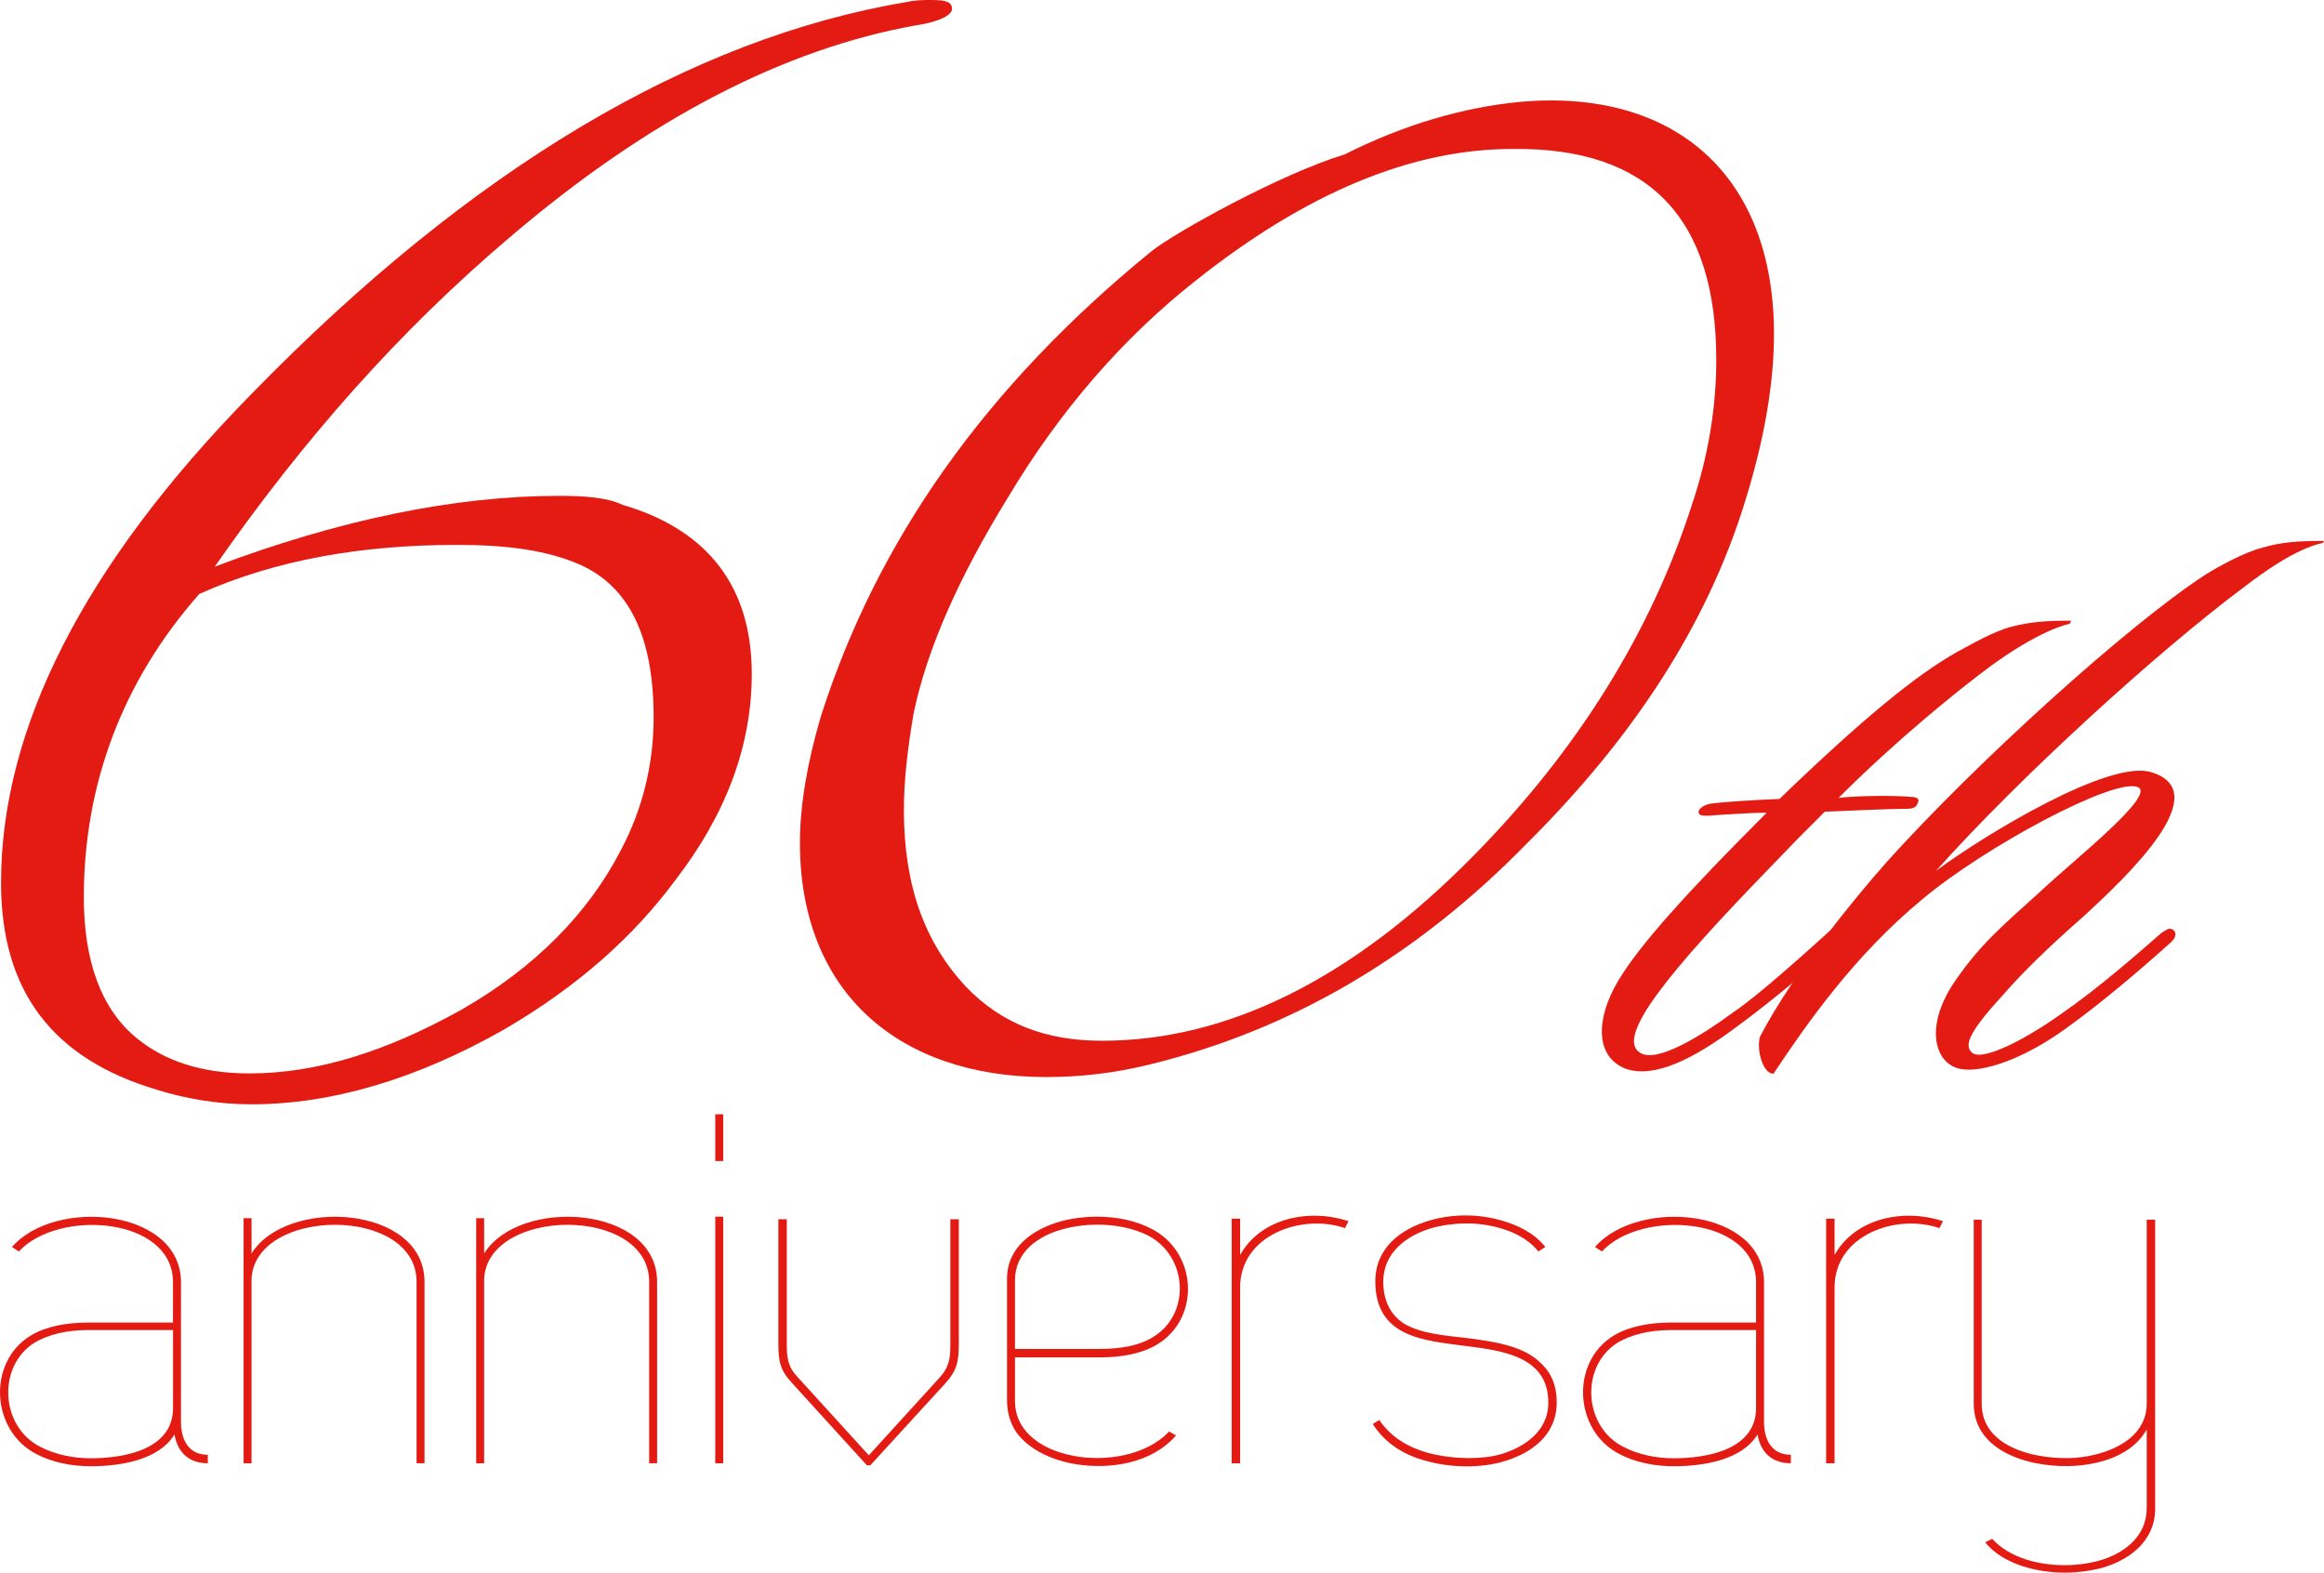<?xml version="1.0" encoding="utf-8"?>
<!-- Generator: Adobe Illustrator 15.0.0, SVG Export Plug-In . SVG Version: 6.00 Build 0)  -->
<!DOCTYPE svg PUBLIC "-//W3C//DTD SVG 1.1//EN" "http://www.w3.org/Graphics/SVG/1.1/DTD/svg11.dtd">
<svg version="1.1" id="レイヤー_1" xmlns="http://www.w3.org/2000/svg" xmlns:xlink="http://www.w3.org/1999/xlink" x="0px"
	 y="0px" width="182.35px" height="123.385px" viewBox="0 0 182.35 123.385" enable-background="new 0 0 182.35 123.385"
	 xml:space="preserve">
<g>
	<g>
		<path fill="#E31B13" d="M39.505,80.799c-6.797,3.849-13.443,5.843-19.787,5.843c-2.568,0-5.135-0.428-7.401-1.14
			C4.16,83.079,0.082,77.806,0.082,69.256c0-12.113,6.495-24.938,19.636-38.333c17.22-17.67,34.439-27.93,51.507-30.78
			C71.829,0,72.585,0,73.038,0c1.208,0,1.661,0.143,1.661,0.713c0,0.428-0.906,0.998-2.87,1.282
			c-10.271,1.853-20.845,7.268-31.721,16.53c-8.761,7.41-16.312,15.96-23.261,25.936c9.818-3.705,18.881-5.558,27.037-5.558
			c2.115,0,3.776,0.143,4.984,0.712c6.797,1.995,10.119,6.555,10.119,13.253c0,5.557-1.963,10.972-6.042,16.245
			C49.776,73.39,45.396,77.379,39.505,80.799z M35.88,42.751c-7.401,0-14.199,1.14-20.241,3.848
			c-6.042,6.84-9.062,14.962-9.062,23.798c0,4.986,1.358,8.834,4.229,11.115c2.114,1.709,4.984,2.707,8.761,2.707
			c5.286,0,10.725-1.71,16.615-4.986c5.739-3.278,9.969-7.553,12.537-12.541c1.812-3.42,2.568-6.982,2.568-10.402
			c0-6.413-1.965-10.26-5.74-11.97C42.979,43.178,39.808,42.751,35.88,42.751z"/>
		<path fill="#E31B13" d="M105.512,12.113c4.532-2.28,9.214-3.705,13.896-4.132c11.781-0.998,19.786,5.558,19.786,18.24
			c0,3.848-0.755,8.265-2.266,13.11c-3.021,9.833-8.911,18.667-17.068,26.79c-8.761,8.978-18.578,14.678-29.604,17.385
			c-2.87,0.712-5.589,0.998-8.157,0.998c-11.479,0-19.334-6.555-19.334-18.383c0-2.992,0.604-6.413,1.662-9.975
			c4.38-13.68,12.839-25.793,25.98-36.48C92.22,18.24,100.377,13.681,105.512,12.113z M93.73,22.088
			c-5.589,4.418-10.572,10.118-14.65,16.958c-3.776,6.127-6.345,11.828-7.401,16.958c-0.453,2.708-0.755,5.13-0.755,7.554
			c0,5.984,1.661,10.402,4.833,13.822c2.87,2.992,6.344,4.275,10.725,4.275c9.818,0,19.637-4.846,29.152-14.535
			c8.157-8.265,13.896-17.528,17.068-27.36c1.358-3.99,1.963-7.837,1.963-11.542c0-11.115-5.286-16.673-16.012-16.53
			C110.799,11.686,102.491,15.105,93.73,22.088z"/>
	</g>
	<g>
		<path fill="#E31B13" d="M162.416,48.928c-2.164,0.541-4.713,2.241-6.104,3.245c-2.627,1.932-7.496,5.873-12.055,10.432
			c1.082-0.153,4.173-0.23,5.795-0.076c0.155,0,0.696,0.076,0.386,0.541c-0.077,0.309-0.463,0.386-0.771,0.386
			c-1.469,0-4.713,0.155-6.491,0.231l-2.086,2.086l-2.086,2.164c-8.036,8.269-12.363,13.522-10.277,14.682
			c1.313,0.773,4.714-1.312,7.341-3.246c1.854-1.236,5.719-4.713,8.269-7.031c0.309-0.309,0.771-0.541,1.082-0.232
			c0.309,0.464-0.231,0.928-0.541,1.236c-1.854,1.854-5.718,5.1-8.577,7.187c-3.4,2.55-6.491,4.096-8.732,3.323
			c-2.395-0.928-2.395-3.864-0.617-6.877c1.699-2.859,5.485-7.033,11.668-13.213c-1.313,0-3.478,0.153-4.56,0.231h-0.231
			c-0.232,0-0.618,0-0.541-0.386c0.154-0.311,0.541-0.465,0.85-0.541c0.927-0.155,3.632-0.31,5.486-0.387
			c6.489-6.26,10.739-9.737,13.907-11.514c1.159-0.618,2.859-1.623,4.327-2.009c1.546-0.386,2.705-0.464,4.638-0.464L162.416,48.928
			z"/>
		<path fill="#E31B13" d="M182.272,42.592c-2.164,0.463-4.791,2.395-6.104,3.399c-6.955,5.177-17.772,15.068-24.264,22.332
			c3.864-2.859,13.678-8.809,16.923-7.727c5.021,1.545-1.777,8.036-5.409,11.358c-2.55,2.24-4.636,4.25-6.183,6.027
			c-2.55,2.781-3.244,4.018-2.473,4.636c0.85,0.618,4.096-1.005,7.109-3.168c2.78-1.933,5.795-4.56,7.727-6.259
			c0.311-0.154,0.618-0.541,1.005-0.154c0.231,0.309,0,0.695-0.387,1.004c-2.318,2.086-5.409,4.713-8.113,6.646
			c-3.168,2.317-6.567,3.554-8.345,3.168c-2.009-0.463-2.782-3.4-0.309-6.955c1.932-2.781,3.478-4.096,6.646-6.955
			c2.627-2.473,9.118-7.571,7.649-8.189c-1.854-0.773-12.055,4.713-16.923,8.809c-5.331,4.404-9.041,9.736-11.668,13.678
			c-0.927,0-1.391-2.241-1.004-3.014c2.705-5.101,7.495-10.896,9.892-13.601c6.954-7.727,18.854-18.545,25.036-22.562
			c1.004-0.618,2.936-1.7,4.403-2.086c1.545-0.464,2.938-0.541,4.868-0.541L182.272,42.592z"/>
	</g>
	<g>
		<g>
			<path fill="#E31B13" d="M0.938,97.838c3.394-3.899,13.262-3.003,13.262,2.771c0,3.275,0,6.553,0,9.867v1.092
				c0,1.365,0.585,2.574,2.105,2.574v0.662c-1.481,0-2.379-0.857-2.613-2.262c-1.209,1.989-4.173,2.496-6.591,2.496
				c-1.521,0-3.003-0.312-4.212-0.938c-3.627-1.832-3.9-7.254-0.468-9.32c1.17-0.702,2.729-1.014,4.523-1.014h6.631v-3.16
				c0-5.147-9.011-5.771-12.092-2.418L0.938,97.838z M6.945,104.353c-1.833,0-3.197,0.391-4.212,0.975
				c-2.964,1.834-2.729,6.592,0.43,8.189c1.131,0.586,2.534,0.897,3.938,0.897c2.691,0,6.476-0.702,6.476-3.938
				c0-2.027,0-4.096,0-6.123H6.945z"/>
			<path fill="#E31B13" d="M32.685,114.804v-14.234c0-6.006-12.675-5.851-12.948-0.234v14.471h-0.624V95.576h0.624v2.771
				c2.77-4.447,13.572-3.783,13.572,2.223v14.234H32.685z"/>
			<path fill="#E31B13" d="M50.936,114.804v-14.234c0-6.006-12.675-5.851-12.948-0.234v14.471h-0.624V95.576h0.624v2.771
				c2.77-4.447,13.572-3.783,13.572,2.223v14.234H50.936z"/>
			<path fill="#E31B13" d="M56.746,87.425v3.666h-0.624v-3.666H56.746z M56.746,95.459v19.345h-0.624V95.459H56.746z"/>
			<path fill="#E31B13" d="M73.711,108.097c0.78-0.857,0.857-1.521,0.857-2.691v-9.75h0.663v9.75c0,1.365-0.116,2.066-1.014,3.082
				l-5.928,6.474h-0.273l-5.889-6.474c-0.938-1.016-1.053-1.717-1.053-3.082v-9.75h0.662v9.75c0,1.17,0.078,1.834,0.897,2.691
				l5.538,6.084L73.711,108.097z"/>
			<path fill="#E31B13" d="M92.275,112.62c-1.872,2.184-5.147,2.689-7.839,2.262c-1.716-0.271-3.627-1.053-4.68-2.496
				c-0.507-0.74-0.741-1.599-0.741-2.535c0-3.002,0-6.474,0-9.517c0-2.496,2.028-3.899,4.251-4.522
				c0.897-0.234,1.872-0.353,2.847-0.353c1.521,0,3.004,0.312,4.213,0.937c3.627,1.834,3.899,7.021,0.468,9.088
				c-1.17,0.701-2.691,1.014-4.524,1.014h-6.63v3.395c0,0.779,0.195,1.481,0.663,2.146c0.897,1.248,2.457,1.91,3.939,2.185
				c2.457,0.469,5.693,0,7.487-1.912L92.275,112.62z M86.269,105.834c1.833,0,3.237-0.312,4.212-0.937
				c2.964-1.795,2.73-6.318-0.39-7.957c-1.17-0.584-2.574-0.857-3.979-0.857c-0.896,0-1.833,0.117-2.69,0.352
				c-1.95,0.508-3.783,1.795-3.783,4.018c0,1.795,0,3.588,0,5.383L86.269,105.834L86.269,105.834z"/>
			<path fill="#E31B13" d="M96.642,95.615h0.663v2.848c1.638-2.926,5.46-3.667,8.502-2.651l-0.272,0.545
				c-3.394-1.17-8.229,0.547-8.229,4.643v13.807h-0.663V95.615z"/>
			<path fill="#E31B13" d="M108.225,111.411c0.819,1.209,2.067,2.105,3.939,2.611c2.066,0.509,4.212,0.47,5.577,0.078
				c1.871-0.545,3.782-1.832,3.743-4.095c0-3.666-3.821-4.056-6.513-4.407c-3.314-0.429-7.059-0.701-7.059-5.07
				c0-2.612,1.988-4.094,4.212-4.758c1.833-0.547,3.899-0.547,5.732,0c1.248,0.352,2.535,0.976,3.394,2.066l-0.546,0.352
				c-0.741-0.936-1.872-1.521-3.003-1.832c-1.717-0.508-3.666-0.469-5.383,0c-1.949,0.584-3.782,1.91-3.782,4.211
				c0,1.326,0.468,2.496,1.56,3.238c1.365,0.857,3.354,0.975,4.953,1.17c2.106,0.271,4.291,0.584,5.655,1.793
				c0.818,0.703,1.442,1.64,1.442,3.276c0,2.574-2.027,4.017-4.251,4.642c-1.481,0.43-3.744,0.545-5.89-0.039
				c-2.028-0.508-3.432-1.561-4.29-2.926L108.225,111.411z"/>
			<path fill="#E31B13" d="M125.15,97.838c3.395-3.899,13.262-3.003,13.262,2.771c0,3.275,0,6.553,0,9.867v1.092
				c0,1.365,0.585,2.574,2.105,2.574v0.662c-1.481,0-2.379-0.857-2.613-2.262c-1.209,1.989-4.173,2.496-6.591,2.496
				c-1.521,0-3.003-0.312-4.212-0.938c-3.627-1.832-3.899-7.254-0.468-9.32c1.17-0.702,2.729-1.014,4.523-1.014h6.631v-3.16
				c0-5.147-9.01-5.771-12.091-2.418L125.15,97.838z M131.157,104.353c-1.833,0-3.198,0.391-4.213,0.975
				c-2.964,1.834-2.729,6.592,0.43,8.189c1.131,0.586,2.535,0.897,3.938,0.897c2.691,0,6.475-0.702,6.475-3.938
				c0-2.027,0-4.096,0-6.123H131.157z"/>
			<path fill="#E31B13" d="M143.285,95.615h0.662v2.848c1.639-2.926,5.461-3.667,8.503-2.651l-0.273,0.545
				c-3.393-1.17-8.229,0.547-8.229,4.643v13.807h-0.662V95.615z"/>
			<path fill="#E31B13" d="M169.104,118.354c0,2.535-1.988,4.056-4.251,4.68c-0.936,0.234-1.911,0.352-2.847,0.352
				c-2.106,0-4.836-0.625-6.24-2.38l0.546-0.272c1.404,1.521,3.666,2.066,5.694,2.066c0.896,0,1.833-0.117,2.69-0.351
				c1.95-0.546,3.705-1.872,3.744-4.056v-6.24c-1.092,1.949-3.432,2.689-5.539,2.847c-3.197,0.233-8.033-0.897-8.033-4.875V95.692
				h0.624v14.432c0,3.588,4.562,4.445,7.371,4.251c2.38-0.194,5.577-1.365,5.577-4.251V95.692h0.663V118.354L169.104,118.354z"/>
		</g>
	</g>
</g>
</svg>
